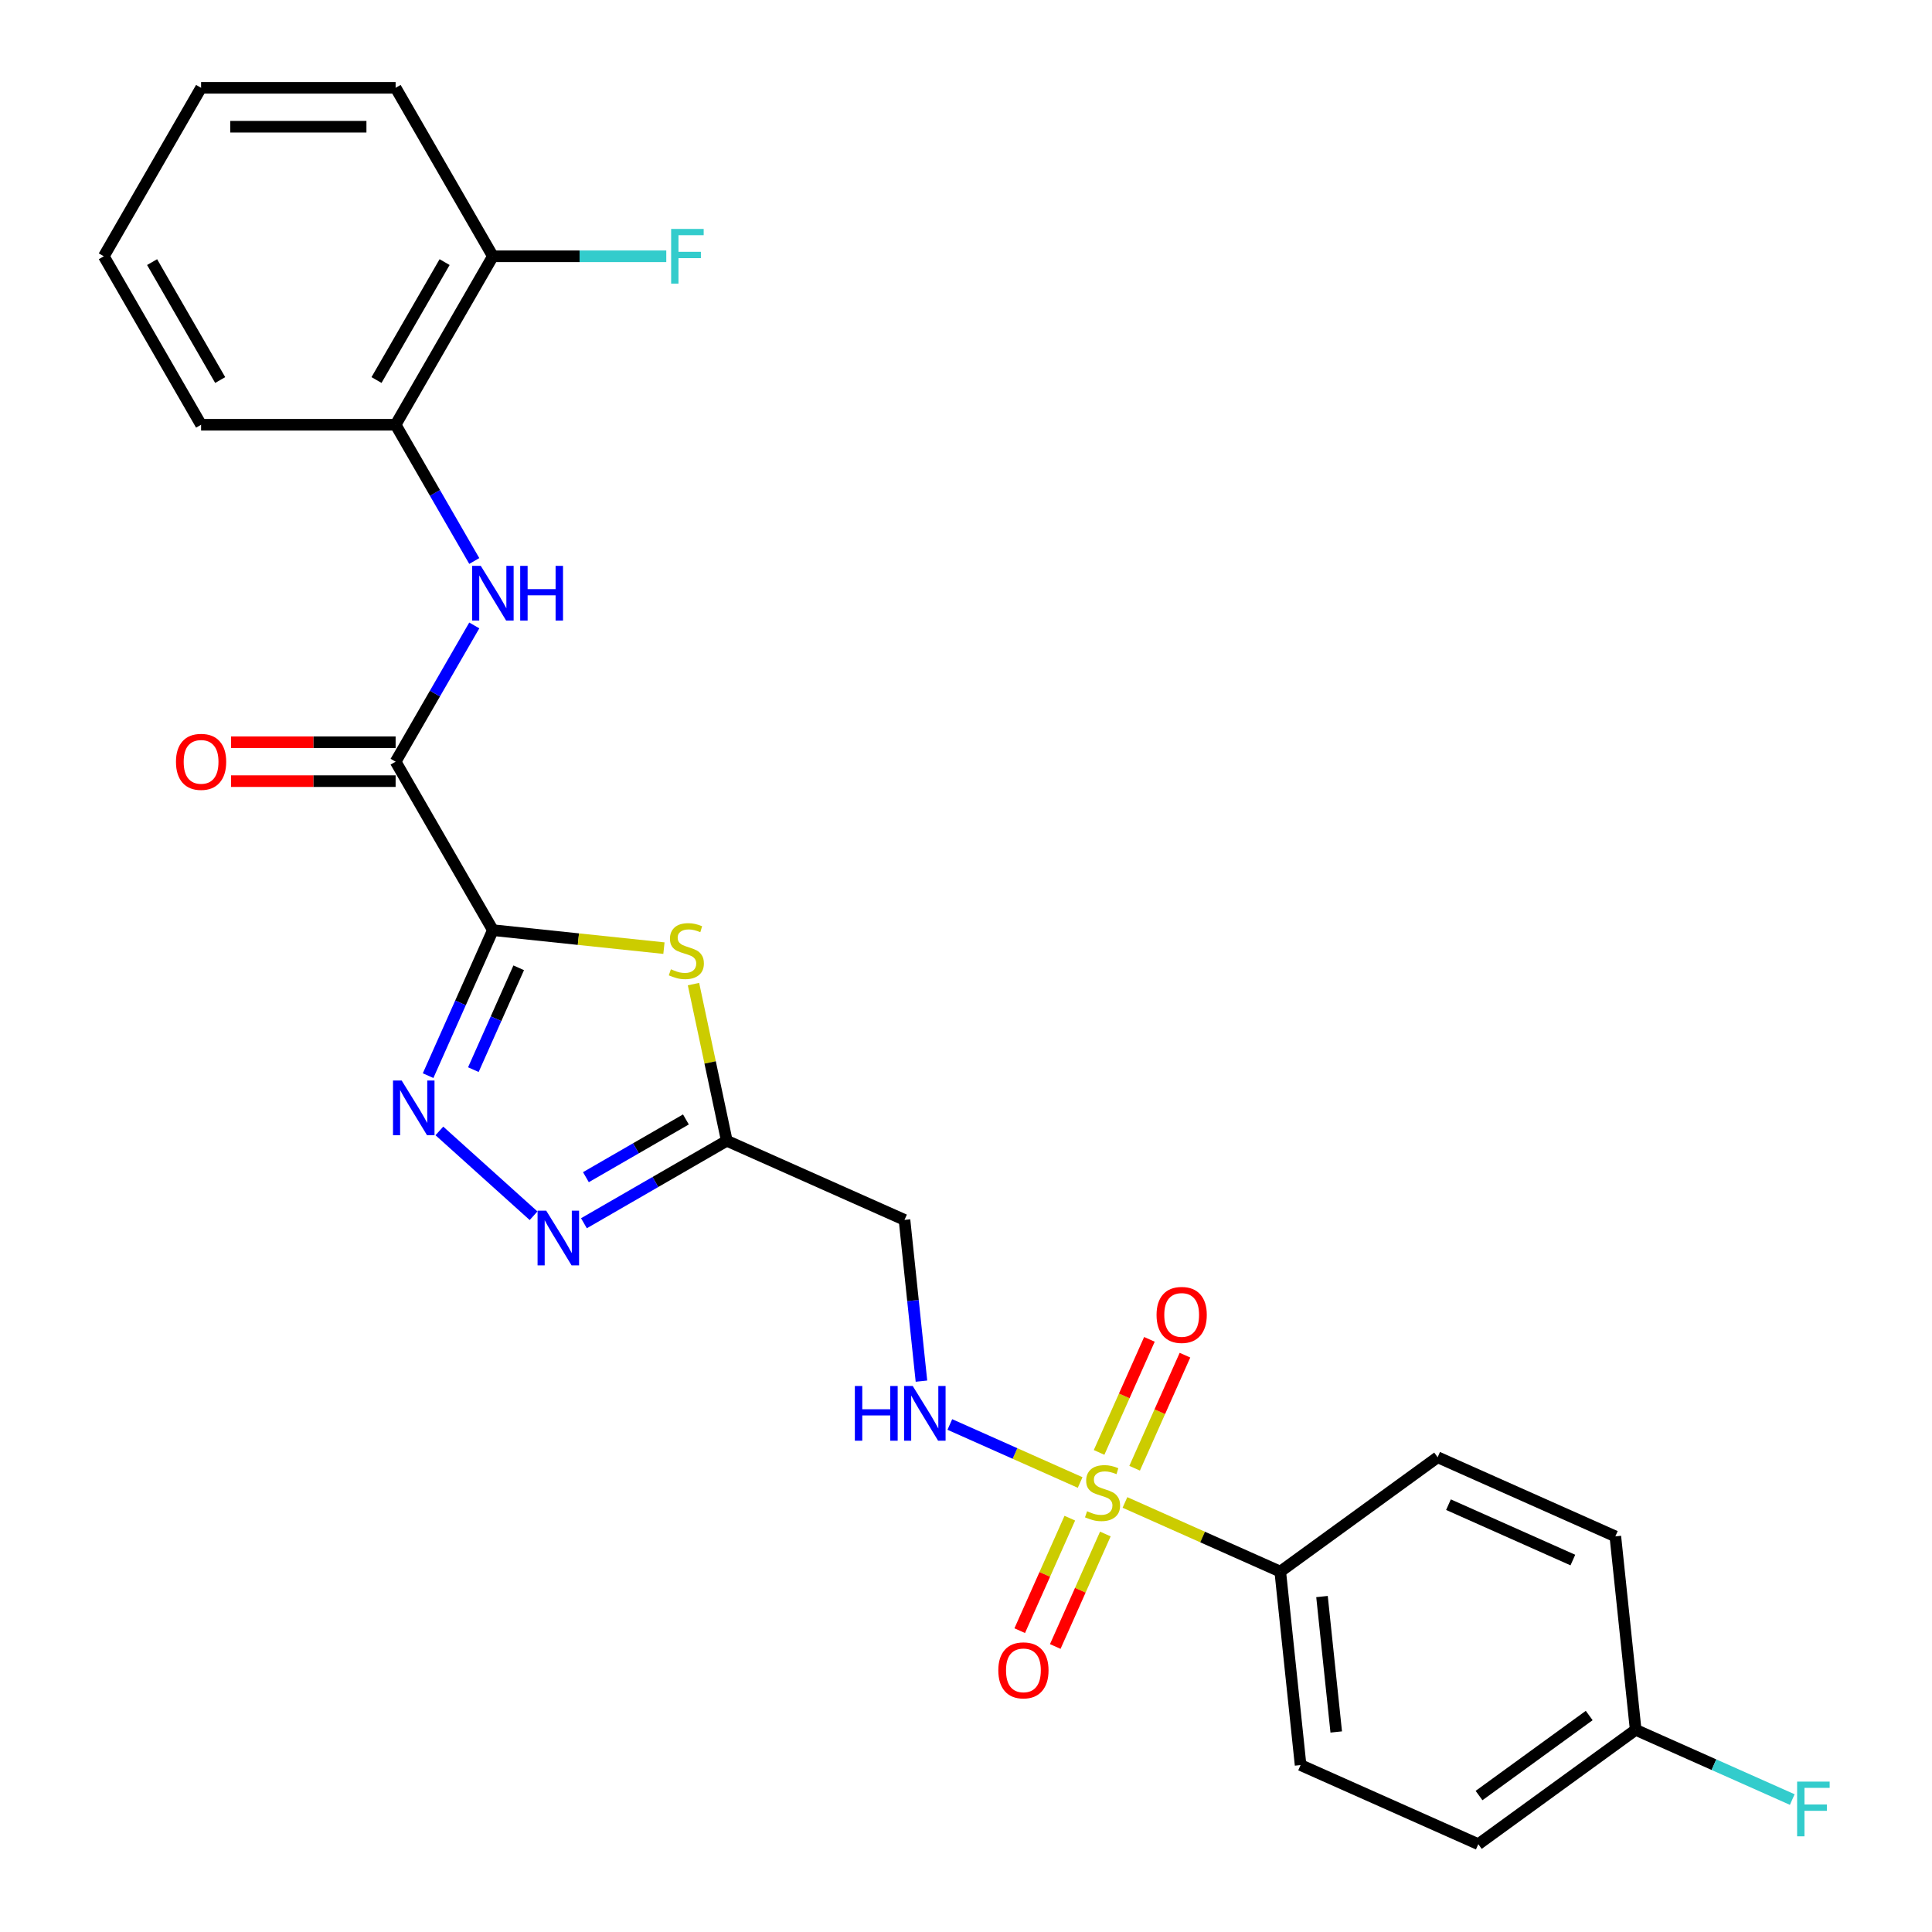 <?xml version='1.0' encoding='iso-8859-1'?>
<svg version='1.1' baseProfile='full'
              xmlns='http://www.w3.org/2000/svg'
                      xmlns:rdkit='http://www.rdkit.org/xml'
                      xmlns:xlink='http://www.w3.org/1999/xlink'
                  xml:space='preserve'
width='1000px' height='1000px' viewBox='0 0 1000 1000'>
<!-- END OF HEADER -->
<rect style='opacity:1.0;fill:#FFFFFF;stroke:none' width='1000' height='1000' x='0' y='0'> </rect>
<path class='bond-1' d='M 255.114,481.446 L 299.383,486.099' style='fill:none;fill-rule:evenodd;stroke:#000000;stroke-width:6px;stroke-linecap:butt;stroke-linejoin:miter;stroke-opacity:1' />
<path class='bond-1' d='M 299.383,486.099 L 343.653,490.752' style='fill:none;fill-rule:evenodd;stroke:#CCCC00;stroke-width:6px;stroke-linecap:butt;stroke-linejoin:miter;stroke-opacity:1' />
<path class='bond-2' d='M 255.114,481.446 L 238.35,519.099' style='fill:none;fill-rule:evenodd;stroke:#000000;stroke-width:6px;stroke-linecap:butt;stroke-linejoin:miter;stroke-opacity:1' />
<path class='bond-2' d='M 238.35,519.099 L 221.586,556.752' style='fill:none;fill-rule:evenodd;stroke:#0000FF;stroke-width:6px;stroke-linecap:butt;stroke-linejoin:miter;stroke-opacity:1' />
<path class='bond-2' d='M 268.481,500.933 L 256.746,527.29' style='fill:none;fill-rule:evenodd;stroke:#000000;stroke-width:6px;stroke-linecap:butt;stroke-linejoin:miter;stroke-opacity:1' />
<path class='bond-2' d='M 256.746,527.29 L 245.011,553.647' style='fill:none;fill-rule:evenodd;stroke:#0000FF;stroke-width:6px;stroke-linecap:butt;stroke-linejoin:miter;stroke-opacity:1' />
<path class='bond-3' d='M 255.114,481.446 L 204.77,394.248' style='fill:none;fill-rule:evenodd;stroke:#000000;stroke-width:6px;stroke-linecap:butt;stroke-linejoin:miter;stroke-opacity:1' />
<path class='bond-0' d='M 559.078,767.339 L 525.355,752.324' style='fill:none;fill-rule:evenodd;stroke:#CCCC00;stroke-width:6px;stroke-linecap:butt;stroke-linejoin:miter;stroke-opacity:1' />
<path class='bond-0' d='M 525.355,752.324 L 491.632,737.31' style='fill:none;fill-rule:evenodd;stroke:#0000FF;stroke-width:6px;stroke-linecap:butt;stroke-linejoin:miter;stroke-opacity:1' />
<path class='bond-9' d='M 582.273,777.665 L 622.465,795.561' style='fill:none;fill-rule:evenodd;stroke:#CCCC00;stroke-width:6px;stroke-linecap:butt;stroke-linejoin:miter;stroke-opacity:1' />
<path class='bond-9' d='M 622.465,795.561 L 662.658,813.456' style='fill:none;fill-rule:evenodd;stroke:#000000;stroke-width:6px;stroke-linecap:butt;stroke-linejoin:miter;stroke-opacity:1' />
<path class='bond-11' d='M 587.281,759.96 L 600.309,730.698' style='fill:none;fill-rule:evenodd;stroke:#CCCC00;stroke-width:6px;stroke-linecap:butt;stroke-linejoin:miter;stroke-opacity:1' />
<path class='bond-11' d='M 600.309,730.698 L 613.338,701.436' style='fill:none;fill-rule:evenodd;stroke:#FF0000;stroke-width:6px;stroke-linecap:butt;stroke-linejoin:miter;stroke-opacity:1' />
<path class='bond-11' d='M 568.884,751.77 L 581.913,722.508' style='fill:none;fill-rule:evenodd;stroke:#CCCC00;stroke-width:6px;stroke-linecap:butt;stroke-linejoin:miter;stroke-opacity:1' />
<path class='bond-11' d='M 581.913,722.508 L 594.941,693.246' style='fill:none;fill-rule:evenodd;stroke:#FF0000;stroke-width:6px;stroke-linecap:butt;stroke-linejoin:miter;stroke-opacity:1' />
<path class='bond-12' d='M 553.731,785.804 L 540.77,814.916' style='fill:none;fill-rule:evenodd;stroke:#CCCC00;stroke-width:6px;stroke-linecap:butt;stroke-linejoin:miter;stroke-opacity:1' />
<path class='bond-12' d='M 540.77,814.916 L 527.808,844.029' style='fill:none;fill-rule:evenodd;stroke:#FF0000;stroke-width:6px;stroke-linecap:butt;stroke-linejoin:miter;stroke-opacity:1' />
<path class='bond-12' d='M 572.128,793.995 L 559.166,823.107' style='fill:none;fill-rule:evenodd;stroke:#CCCC00;stroke-width:6px;stroke-linecap:butt;stroke-linejoin:miter;stroke-opacity:1' />
<path class='bond-12' d='M 559.166,823.107 L 546.205,852.219' style='fill:none;fill-rule:evenodd;stroke:#FF0000;stroke-width:6px;stroke-linecap:butt;stroke-linejoin:miter;stroke-opacity:1' />
<path class='bond-4' d='M 358.948,509.368 L 367.566,549.913' style='fill:none;fill-rule:evenodd;stroke:#CCCC00;stroke-width:6px;stroke-linecap:butt;stroke-linejoin:miter;stroke-opacity:1' />
<path class='bond-4' d='M 367.566,549.913 L 376.185,590.459' style='fill:none;fill-rule:evenodd;stroke:#000000;stroke-width:6px;stroke-linecap:butt;stroke-linejoin:miter;stroke-opacity:1' />
<path class='bond-5' d='M 227.418,585.366 L 276.175,629.267' style='fill:none;fill-rule:evenodd;stroke:#0000FF;stroke-width:6px;stroke-linecap:butt;stroke-linejoin:miter;stroke-opacity:1' />
<path class='bond-6' d='M 204.77,394.248 L 225.128,358.987' style='fill:none;fill-rule:evenodd;stroke:#000000;stroke-width:6px;stroke-linecap:butt;stroke-linejoin:miter;stroke-opacity:1' />
<path class='bond-6' d='M 225.128,358.987 L 245.485,323.727' style='fill:none;fill-rule:evenodd;stroke:#0000FF;stroke-width:6px;stroke-linecap:butt;stroke-linejoin:miter;stroke-opacity:1' />
<path class='bond-13' d='M 204.77,384.179 L 162.185,384.179' style='fill:none;fill-rule:evenodd;stroke:#000000;stroke-width:6px;stroke-linecap:butt;stroke-linejoin:miter;stroke-opacity:1' />
<path class='bond-13' d='M 162.185,384.179 L 119.599,384.179' style='fill:none;fill-rule:evenodd;stroke:#FF0000;stroke-width:6px;stroke-linecap:butt;stroke-linejoin:miter;stroke-opacity:1' />
<path class='bond-13' d='M 204.77,404.317 L 162.185,404.317' style='fill:none;fill-rule:evenodd;stroke:#000000;stroke-width:6px;stroke-linecap:butt;stroke-linejoin:miter;stroke-opacity:1' />
<path class='bond-13' d='M 162.185,404.317 L 119.599,404.317' style='fill:none;fill-rule:evenodd;stroke:#FF0000;stroke-width:6px;stroke-linecap:butt;stroke-linejoin:miter;stroke-opacity:1' />
<path class='bond-8' d='M 376.185,590.459 L 468.168,631.412' style='fill:none;fill-rule:evenodd;stroke:#000000;stroke-width:6px;stroke-linecap:butt;stroke-linejoin:miter;stroke-opacity:1' />
<path class='bond-26' d='M 376.185,590.459 L 339.214,611.804' style='fill:none;fill-rule:evenodd;stroke:#000000;stroke-width:6px;stroke-linecap:butt;stroke-linejoin:miter;stroke-opacity:1' />
<path class='bond-26' d='M 339.214,611.804 L 302.243,633.149' style='fill:none;fill-rule:evenodd;stroke:#0000FF;stroke-width:6px;stroke-linecap:butt;stroke-linejoin:miter;stroke-opacity:1' />
<path class='bond-26' d='M 355.025,579.423 L 329.145,594.364' style='fill:none;fill-rule:evenodd;stroke:#000000;stroke-width:6px;stroke-linecap:butt;stroke-linejoin:miter;stroke-opacity:1' />
<path class='bond-26' d='M 329.145,594.364 L 303.266,609.305' style='fill:none;fill-rule:evenodd;stroke:#0000FF;stroke-width:6px;stroke-linecap:butt;stroke-linejoin:miter;stroke-opacity:1' />
<path class='bond-10' d='M 245.485,290.372 L 225.128,255.112' style='fill:none;fill-rule:evenodd;stroke:#0000FF;stroke-width:6px;stroke-linecap:butt;stroke-linejoin:miter;stroke-opacity:1' />
<path class='bond-10' d='M 225.128,255.112 L 204.77,219.851' style='fill:none;fill-rule:evenodd;stroke:#000000;stroke-width:6px;stroke-linecap:butt;stroke-linejoin:miter;stroke-opacity:1' />
<path class='bond-7' d='M 476.939,714.871 L 472.553,673.142' style='fill:none;fill-rule:evenodd;stroke:#0000FF;stroke-width:6px;stroke-linecap:butt;stroke-linejoin:miter;stroke-opacity:1' />
<path class='bond-7' d='M 472.553,673.142 L 468.168,631.412' style='fill:none;fill-rule:evenodd;stroke:#000000;stroke-width:6px;stroke-linecap:butt;stroke-linejoin:miter;stroke-opacity:1' />
<path class='bond-15' d='M 662.658,813.456 L 673.183,913.592' style='fill:none;fill-rule:evenodd;stroke:#000000;stroke-width:6px;stroke-linecap:butt;stroke-linejoin:miter;stroke-opacity:1' />
<path class='bond-15' d='M 684.264,826.371 L 691.632,896.467' style='fill:none;fill-rule:evenodd;stroke:#000000;stroke-width:6px;stroke-linecap:butt;stroke-linejoin:miter;stroke-opacity:1' />
<path class='bond-16' d='M 662.658,813.456 L 744.117,754.273' style='fill:none;fill-rule:evenodd;stroke:#000000;stroke-width:6px;stroke-linecap:butt;stroke-linejoin:miter;stroke-opacity:1' />
<path class='bond-14' d='M 204.77,219.851 L 255.114,132.653' style='fill:none;fill-rule:evenodd;stroke:#000000;stroke-width:6px;stroke-linecap:butt;stroke-linejoin:miter;stroke-opacity:1' />
<path class='bond-14' d='M 194.882,196.703 L 230.123,135.664' style='fill:none;fill-rule:evenodd;stroke:#000000;stroke-width:6px;stroke-linecap:butt;stroke-linejoin:miter;stroke-opacity:1' />
<path class='bond-22' d='M 204.77,219.851 L 104.082,219.851' style='fill:none;fill-rule:evenodd;stroke:#000000;stroke-width:6px;stroke-linecap:butt;stroke-linejoin:miter;stroke-opacity:1' />
<path class='bond-18' d='M 255.114,132.653 L 299.989,132.653' style='fill:none;fill-rule:evenodd;stroke:#000000;stroke-width:6px;stroke-linecap:butt;stroke-linejoin:miter;stroke-opacity:1' />
<path class='bond-18' d='M 299.989,132.653 L 344.865,132.653' style='fill:none;fill-rule:evenodd;stroke:#33CCCC;stroke-width:6px;stroke-linecap:butt;stroke-linejoin:miter;stroke-opacity:1' />
<path class='bond-23' d='M 255.114,132.653 L 204.77,45.455' style='fill:none;fill-rule:evenodd;stroke:#000000;stroke-width:6px;stroke-linecap:butt;stroke-linejoin:miter;stroke-opacity:1' />
<path class='bond-20' d='M 673.183,913.592 L 765.166,954.545' style='fill:none;fill-rule:evenodd;stroke:#000000;stroke-width:6px;stroke-linecap:butt;stroke-linejoin:miter;stroke-opacity:1' />
<path class='bond-19' d='M 744.117,754.273 L 836.1,795.226' style='fill:none;fill-rule:evenodd;stroke:#000000;stroke-width:6px;stroke-linecap:butt;stroke-linejoin:miter;stroke-opacity:1' />
<path class='bond-19' d='M 749.723,778.812 L 814.112,807.48' style='fill:none;fill-rule:evenodd;stroke:#000000;stroke-width:6px;stroke-linecap:butt;stroke-linejoin:miter;stroke-opacity:1' />
<path class='bond-17' d='M 846.624,895.363 L 836.1,795.226' style='fill:none;fill-rule:evenodd;stroke:#000000;stroke-width:6px;stroke-linecap:butt;stroke-linejoin:miter;stroke-opacity:1' />
<path class='bond-21' d='M 846.624,895.363 L 887.147,913.405' style='fill:none;fill-rule:evenodd;stroke:#000000;stroke-width:6px;stroke-linecap:butt;stroke-linejoin:miter;stroke-opacity:1' />
<path class='bond-21' d='M 887.147,913.405 L 927.67,931.446' style='fill:none;fill-rule:evenodd;stroke:#33CCCC;stroke-width:6px;stroke-linecap:butt;stroke-linejoin:miter;stroke-opacity:1' />
<path class='bond-28' d='M 846.624,895.363 L 765.166,954.545' style='fill:none;fill-rule:evenodd;stroke:#000000;stroke-width:6px;stroke-linecap:butt;stroke-linejoin:miter;stroke-opacity:1' />
<path class='bond-28' d='M 822.569,887.948 L 765.548,929.376' style='fill:none;fill-rule:evenodd;stroke:#000000;stroke-width:6px;stroke-linecap:butt;stroke-linejoin:miter;stroke-opacity:1' />
<path class='bond-24' d='M 104.082,219.851 L 53.738,132.653' style='fill:none;fill-rule:evenodd;stroke:#000000;stroke-width:6px;stroke-linecap:butt;stroke-linejoin:miter;stroke-opacity:1' />
<path class='bond-24' d='M 113.97,196.703 L 78.729,135.664' style='fill:none;fill-rule:evenodd;stroke:#000000;stroke-width:6px;stroke-linecap:butt;stroke-linejoin:miter;stroke-opacity:1' />
<path class='bond-27' d='M 204.77,45.455 L 104.082,45.455' style='fill:none;fill-rule:evenodd;stroke:#000000;stroke-width:6px;stroke-linecap:butt;stroke-linejoin:miter;stroke-opacity:1' />
<path class='bond-27' d='M 189.667,65.592 L 119.185,65.592' style='fill:none;fill-rule:evenodd;stroke:#000000;stroke-width:6px;stroke-linecap:butt;stroke-linejoin:miter;stroke-opacity:1' />
<path class='bond-25' d='M 53.738,132.653 L 104.082,45.455' style='fill:none;fill-rule:evenodd;stroke:#000000;stroke-width:6px;stroke-linecap:butt;stroke-linejoin:miter;stroke-opacity:1' />
<path  class='atom-1' d='M 562.675 782.222
Q 562.995 782.342, 564.315 782.902
Q 565.635 783.462, 567.075 783.822
Q 568.555 784.142, 569.995 784.142
Q 572.675 784.142, 574.235 782.862
Q 575.795 781.542, 575.795 779.262
Q 575.795 777.702, 574.995 776.742
Q 574.235 775.782, 573.035 775.262
Q 571.835 774.742, 569.835 774.142
Q 567.315 773.382, 565.795 772.662
Q 564.315 771.942, 563.235 770.422
Q 562.195 768.902, 562.195 766.342
Q 562.195 762.782, 564.595 760.582
Q 567.035 758.382, 571.835 758.382
Q 575.115 758.382, 578.835 759.942
L 577.915 763.022
Q 574.515 761.622, 571.955 761.622
Q 569.195 761.622, 567.675 762.782
Q 566.155 763.902, 566.195 765.862
Q 566.195 767.382, 566.955 768.302
Q 567.755 769.222, 568.875 769.742
Q 570.035 770.262, 571.955 770.862
Q 574.515 771.662, 576.035 772.462
Q 577.555 773.262, 578.635 774.902
Q 579.755 776.502, 579.755 779.262
Q 579.755 783.182, 577.115 785.302
Q 574.515 787.382, 570.155 787.382
Q 567.635 787.382, 565.715 786.822
Q 563.835 786.302, 561.595 785.382
L 562.675 782.222
' fill='#CCCC00'/>
<path  class='atom-2' d='M 347.25 501.691
Q 347.57 501.811, 348.89 502.371
Q 350.21 502.931, 351.65 503.291
Q 353.13 503.611, 354.57 503.611
Q 357.25 503.611, 358.81 502.331
Q 360.37 501.011, 360.37 498.731
Q 360.37 497.171, 359.57 496.211
Q 358.81 495.251, 357.61 494.731
Q 356.41 494.211, 354.41 493.611
Q 351.89 492.851, 350.37 492.131
Q 348.89 491.411, 347.81 489.891
Q 346.77 488.371, 346.77 485.811
Q 346.77 482.251, 349.17 480.051
Q 351.61 477.851, 356.41 477.851
Q 359.69 477.851, 363.41 479.411
L 362.49 482.491
Q 359.09 481.091, 356.53 481.091
Q 353.77 481.091, 352.25 482.251
Q 350.73 483.371, 350.77 485.331
Q 350.77 486.851, 351.53 487.771
Q 352.33 488.691, 353.45 489.211
Q 354.61 489.731, 356.53 490.331
Q 359.09 491.131, 360.61 491.931
Q 362.13 492.731, 363.21 494.371
Q 364.33 495.971, 364.33 498.731
Q 364.33 502.651, 361.69 504.771
Q 359.09 506.851, 354.73 506.851
Q 352.21 506.851, 350.29 506.291
Q 348.41 505.771, 346.17 504.851
L 347.25 501.691
' fill='#CCCC00'/>
<path  class='atom-3' d='M 207.9 559.269
L 217.18 574.269
Q 218.1 575.749, 219.58 578.429
Q 221.06 581.109, 221.14 581.269
L 221.14 559.269
L 224.9 559.269
L 224.9 587.589
L 221.02 587.589
L 211.06 571.189
Q 209.9 569.269, 208.66 567.069
Q 207.46 564.869, 207.1 564.189
L 207.1 587.589
L 203.42 587.589
L 203.42 559.269
L 207.9 559.269
' fill='#0000FF'/>
<path  class='atom-6' d='M 282.726 626.643
L 292.006 641.643
Q 292.926 643.123, 294.406 645.803
Q 295.886 648.483, 295.966 648.643
L 295.966 626.643
L 299.726 626.643
L 299.726 654.963
L 295.846 654.963
L 285.886 638.563
Q 284.726 636.643, 283.486 634.443
Q 282.286 632.243, 281.926 631.563
L 281.926 654.963
L 278.246 654.963
L 278.246 626.643
L 282.726 626.643
' fill='#0000FF'/>
<path  class='atom-7' d='M 248.854 292.89
L 258.134 307.89
Q 259.054 309.37, 260.534 312.05
Q 262.014 314.73, 262.094 314.89
L 262.094 292.89
L 265.854 292.89
L 265.854 321.21
L 261.974 321.21
L 252.014 304.81
Q 250.854 302.89, 249.614 300.69
Q 248.414 298.49, 248.054 297.81
L 248.054 321.21
L 244.374 321.21
L 244.374 292.89
L 248.854 292.89
' fill='#0000FF'/>
<path  class='atom-7' d='M 269.254 292.89
L 273.094 292.89
L 273.094 304.93
L 287.574 304.93
L 287.574 292.89
L 291.414 292.89
L 291.414 321.21
L 287.574 321.21
L 287.574 308.13
L 273.094 308.13
L 273.094 321.21
L 269.254 321.21
L 269.254 292.89
' fill='#0000FF'/>
<path  class='atom-8' d='M 442.472 717.389
L 446.312 717.389
L 446.312 729.429
L 460.792 729.429
L 460.792 717.389
L 464.632 717.389
L 464.632 745.709
L 460.792 745.709
L 460.792 732.629
L 446.312 732.629
L 446.312 745.709
L 442.472 745.709
L 442.472 717.389
' fill='#0000FF'/>
<path  class='atom-8' d='M 472.432 717.389
L 481.712 732.389
Q 482.632 733.869, 484.112 736.549
Q 485.592 739.229, 485.672 739.389
L 485.672 717.389
L 489.432 717.389
L 489.432 745.709
L 485.552 745.709
L 475.592 729.309
Q 474.432 727.389, 473.192 725.189
Q 471.992 722.989, 471.632 722.309
L 471.632 745.709
L 467.952 745.709
L 467.952 717.389
L 472.432 717.389
' fill='#0000FF'/>
<path  class='atom-12' d='M 598.629 680.599
Q 598.629 673.799, 601.989 669.999
Q 605.349 666.199, 611.629 666.199
Q 617.909 666.199, 621.269 669.999
Q 624.629 673.799, 624.629 680.599
Q 624.629 687.479, 621.229 691.399
Q 617.829 695.279, 611.629 695.279
Q 605.389 695.279, 601.989 691.399
Q 598.629 687.519, 598.629 680.599
M 611.629 692.079
Q 615.949 692.079, 618.269 689.199
Q 620.629 686.279, 620.629 680.599
Q 620.629 675.039, 618.269 672.239
Q 615.949 669.399, 611.629 669.399
Q 607.309 669.399, 604.949 672.199
Q 602.629 674.999, 602.629 680.599
Q 602.629 686.319, 604.949 689.199
Q 607.309 692.079, 611.629 692.079
' fill='#FF0000'/>
<path  class='atom-13' d='M 516.722 864.565
Q 516.722 857.765, 520.082 853.965
Q 523.442 850.165, 529.722 850.165
Q 536.002 850.165, 539.362 853.965
Q 542.722 857.765, 542.722 864.565
Q 542.722 871.445, 539.322 875.365
Q 535.922 879.245, 529.722 879.245
Q 523.482 879.245, 520.082 875.365
Q 516.722 871.485, 516.722 864.565
M 529.722 876.045
Q 534.042 876.045, 536.362 873.165
Q 538.722 870.245, 538.722 864.565
Q 538.722 859.005, 536.362 856.205
Q 534.042 853.365, 529.722 853.365
Q 525.402 853.365, 523.042 856.165
Q 520.722 858.965, 520.722 864.565
Q 520.722 870.285, 523.042 873.165
Q 525.402 876.045, 529.722 876.045
' fill='#FF0000'/>
<path  class='atom-14' d='M 91.082 394.328
Q 91.082 387.528, 94.442 383.728
Q 97.802 379.928, 104.082 379.928
Q 110.362 379.928, 113.722 383.728
Q 117.082 387.528, 117.082 394.328
Q 117.082 401.208, 113.682 405.128
Q 110.282 409.008, 104.082 409.008
Q 97.842 409.008, 94.442 405.128
Q 91.082 401.248, 91.082 394.328
M 104.082 405.808
Q 108.402 405.808, 110.722 402.928
Q 113.082 400.008, 113.082 394.328
Q 113.082 388.768, 110.722 385.968
Q 108.402 383.128, 104.082 383.128
Q 99.762 383.128, 97.402 385.928
Q 95.082 388.728, 95.082 394.328
Q 95.082 400.048, 97.402 402.928
Q 99.762 405.808, 104.082 405.808
' fill='#FF0000'/>
<path  class='atom-19' d='M 347.382 118.493
L 364.222 118.493
L 364.222 121.733
L 351.182 121.733
L 351.182 130.333
L 362.782 130.333
L 362.782 133.613
L 351.182 133.613
L 351.182 146.813
L 347.382 146.813
L 347.382 118.493
' fill='#33CCCC'/>
<path  class='atom-22' d='M 930.188 922.156
L 947.028 922.156
L 947.028 925.396
L 933.988 925.396
L 933.988 933.996
L 945.588 933.996
L 945.588 937.276
L 933.988 937.276
L 933.988 950.476
L 930.188 950.476
L 930.188 922.156
' fill='#33CCCC'/>
</svg>
